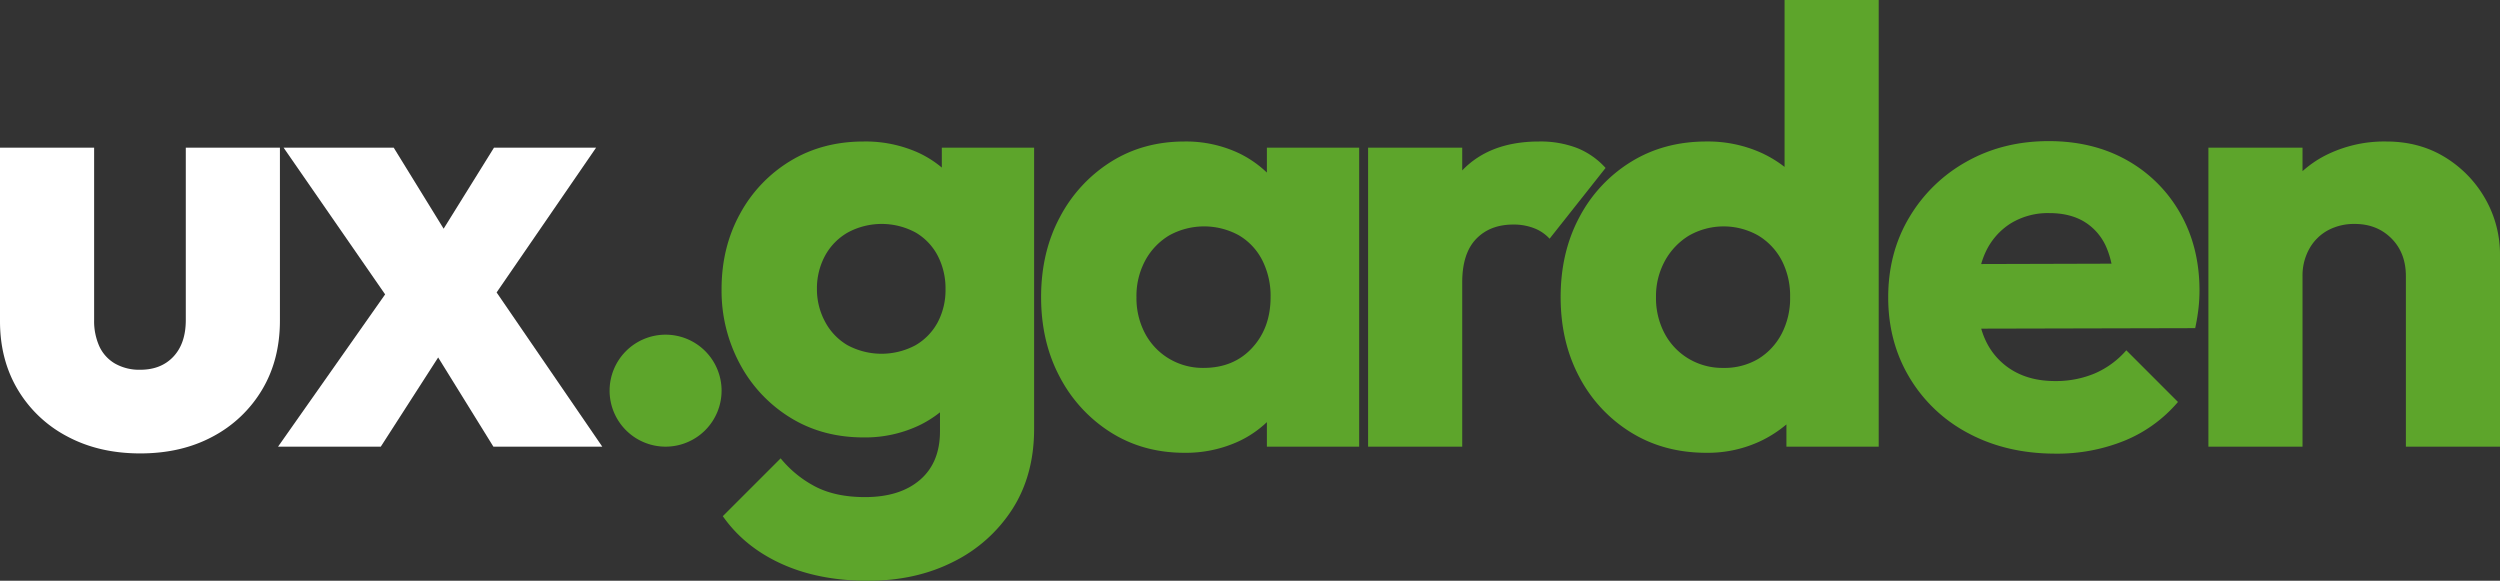 <svg xmlns="http://www.w3.org/2000/svg" xmlns:xlink="http://www.w3.org/1999/xlink" width="1183.779" height="275" viewBox="0 0 1183.779 275"><rect x="0" y="0" width="1183.779" height="275" fill="#333333" stroke="none"/><defs><style>.a{fill:#fff;}.b{clip-path:url(#a);}.c{fill:#5da52b;}</style><clipPath id="a"><rect class="a" width="1183.779" height="275"/></clipPath></defs><g transform="translate(0 0)"><g class="b" transform="translate(0 0)"><path class="a" d="M66.419,168.783q-19.519,0-34.521-8.011a59.2,59.2,0,0,1-23.451-22.14Q0,124.5,0,106.15V24H44.571v81.568a29.1,29.1,0,0,0,2.476,12.526,18.292,18.292,0,0,0,7.428,8.157,23.15,23.15,0,0,0,11.944,2.913q9.9,0,15.731-6.263t5.826-17.333V24h44.571v81.859q0,18.646-8.448,32.773a59.479,59.479,0,0,1-23.305,22.14q-14.857,8.01-34.375,8.011" transform="translate(0 45.916)"/><path class="a" d="M198.718,165.578l-50.03-73.024L195.8,24H147.446L123.6,62.378,99.962,24H47.817L95.9,93.475l-50.7,72.1H93.845l27.165-42.232,26.145,42.232Z" transform="translate(86.465 45.916)"/><path class="c" d="M221.577,25.913v9.433a49.958,49.958,0,0,0-10.924-6.957A60.787,60.787,0,0,0,184.58,23q-19.519,0-34.666,9.176a65.842,65.842,0,0,0-23.888,25.053q-8.739,15.879-8.739,35.686a72.977,72.977,0,0,0,8.739,35.54A66.632,66.632,0,0,0,149.914,153.8q15.145,9.329,34.666,9.322a59.669,59.669,0,0,0,25.927-5.535,51.762,51.762,0,0,0,10.2-6.356v8.978q0,14.857-9.468,23.014t-26.073,8.157q-13.4,0-22.868-4.661a52.579,52.579,0,0,1-17.042-13.692L117.87,200.41q10.195,14.564,27.82,22.577T186.62,231q22.722,0,40.493-9.031a70.03,70.03,0,0,0,27.966-25.053q10.195-16.024,10.2-37.871V25.913ZM219.684,108.5A27.679,27.679,0,0,1,209.2,119.425a34.086,34.086,0,0,1-32.336,0,28.119,28.119,0,0,1-10.633-11.216,32.128,32.128,0,0,1-3.787-15.294,32.479,32.479,0,0,1,3.787-15.731,28.118,28.118,0,0,1,10.779-11.07,33.8,33.8,0,0,1,32.19,0,27.45,27.45,0,0,1,10.487,11.07,33.552,33.552,0,0,1,3.641,15.731,32.67,32.67,0,0,1-3.641,15.585" transform="translate(224.386 44.002)"/><path class="c" d="M276.134,25.913v11.8a51.377,51.377,0,0,0-13.255-9.179A58.732,58.732,0,0,0,237.1,23q-19.524,0-34.815,9.613A68.432,68.432,0,0,0,178.11,58.832q-8.892,16.6-8.885,37.871t8.885,37.871a68.432,68.432,0,0,0,24.176,26.218Q217.58,170.4,237.1,170.4a59.7,59.7,0,0,0,25.924-5.535,50.273,50.273,0,0,0,13.109-8.984v11.606h43.7V25.913Zm-6.989,94.823q-8.739,9.469-23.017,9.468a31.076,31.076,0,0,1-16.311-4.37,30.517,30.517,0,0,1-11.364-11.944A35.681,35.681,0,0,1,214.379,96.7,35.314,35.314,0,0,1,218.6,79.224a30.909,30.909,0,0,1,11.361-11.8,34.179,34.179,0,0,1,32.918,0,28.847,28.847,0,0,1,11.07,11.8A37.336,37.336,0,0,1,277.885,96.7q0,14.569-8.739,24.033" transform="translate(323.75 44.002)"/><path class="c" d="M321.273,26.059A48.4,48.4,0,0,0,303.363,23q-23.317,0-36.414,13.692V25.913H222.375V167.492h44.574V89.711q0-13.69,6.555-20.538t17.619-6.846a26.509,26.509,0,0,1,9.908,1.748,19.453,19.453,0,0,1,7.283,4.952l26.507-33.5a36.178,36.178,0,0,0-13.546-9.468" transform="translate(425.433 44.002)"/><path class="c" d="M359.7,0V79.028a55.9,55.9,0,0,0-10.627-6.49A61.391,61.391,0,0,0,322.71,67q-20.1,0-35.686,9.613a67.732,67.732,0,0,0-24.473,26.218q-8.884,16.6-8.879,37.871t8.879,37.871a67.732,67.732,0,0,0,24.473,26.218q15.582,9.613,35.686,9.613a58.509,58.509,0,0,0,26.507-5.972,57.452,57.452,0,0,0,11.364-7.463v10.522h43.7V0Zm-1.457,158.183a30.158,30.158,0,0,1-11.067,11.8,31.489,31.489,0,0,1-16.608,4.224,31.094,31.094,0,0,1-16.314-4.37A30.57,30.57,0,0,1,302.9,157.892a35.645,35.645,0,0,1-4.073-17.187,34.675,34.675,0,0,1,4.221-17.187,31.925,31.925,0,0,1,11.361-11.944,33.178,33.178,0,0,1,32.916,0,30.132,30.132,0,0,1,11.073,11.8,36.523,36.523,0,0,1,3.93,17.333,36.27,36.27,0,0,1-4.078,17.479" transform="translate(485.309 0)"/><path class="c" d="M490.052,50.092a54.526,54.526,0,0,0-19.084-19.664Q458.877,23,443.145,23a61.7,61.7,0,0,0-29.271,6.846,51.385,51.385,0,0,0-10.345,7.2V25.913H358.961V167.492h44.568V86.8a25.907,25.907,0,0,1,3.2-12.963,22.31,22.31,0,0,1,8.739-8.739,26.08,26.08,0,0,1,12.821-3.059q10.487,0,17.336,6.846T452.473,86.8v80.694h44.565v-90.6a53.077,53.077,0,0,0-6.986-26.8" transform="translate(686.741 44.002)"/><path class="c" d="M152.106,80.91A26.51,26.51,0,1,1,125.6,54.4a26.509,26.509,0,0,1,26.51,26.51" transform="translate(189.567 104.075)"/><path class="c" d="M445.146,57.021a65.835,65.835,0,0,0-25.2-25.053q-16.028-9.023-37-9.031-21.556,0-38.739,9.613a72.383,72.383,0,0,0-27.238,26.364q-10.055,16.753-10.053,38.016t10.2,38.162a70.737,70.737,0,0,0,28.112,26.364q17.916,9.465,40.932,9.468a84.9,84.9,0,0,0,32.624-6.118,65.987,65.987,0,0,0,25.341-18.353l-24.464-24.47a41.6,41.6,0,0,1-14.863,10.924,47.329,47.329,0,0,1-18.935,3.641q-11.357,0-19.664-4.807a32.34,32.34,0,0,1-12.812-13.692,37.712,37.712,0,0,1-2.43-6.313L452.28,111.5a98.207,98.207,0,0,0,1.605-9.759,77.91,77.91,0,0,0,.431-8.011q0-20.682-9.171-36.706m-80.111,4.807a33.734,33.734,0,0,1,18.207-4.807q9.9,0,16.75,4.224A26.292,26.292,0,0,1,410.331,73.48a40.921,40.921,0,0,1,2.316,7.487l-61.709.175a38.1,38.1,0,0,1,2.147-5.768,31.859,31.859,0,0,1,11.95-13.546" transform="translate(587.17 43.882)"/></g></g></svg>